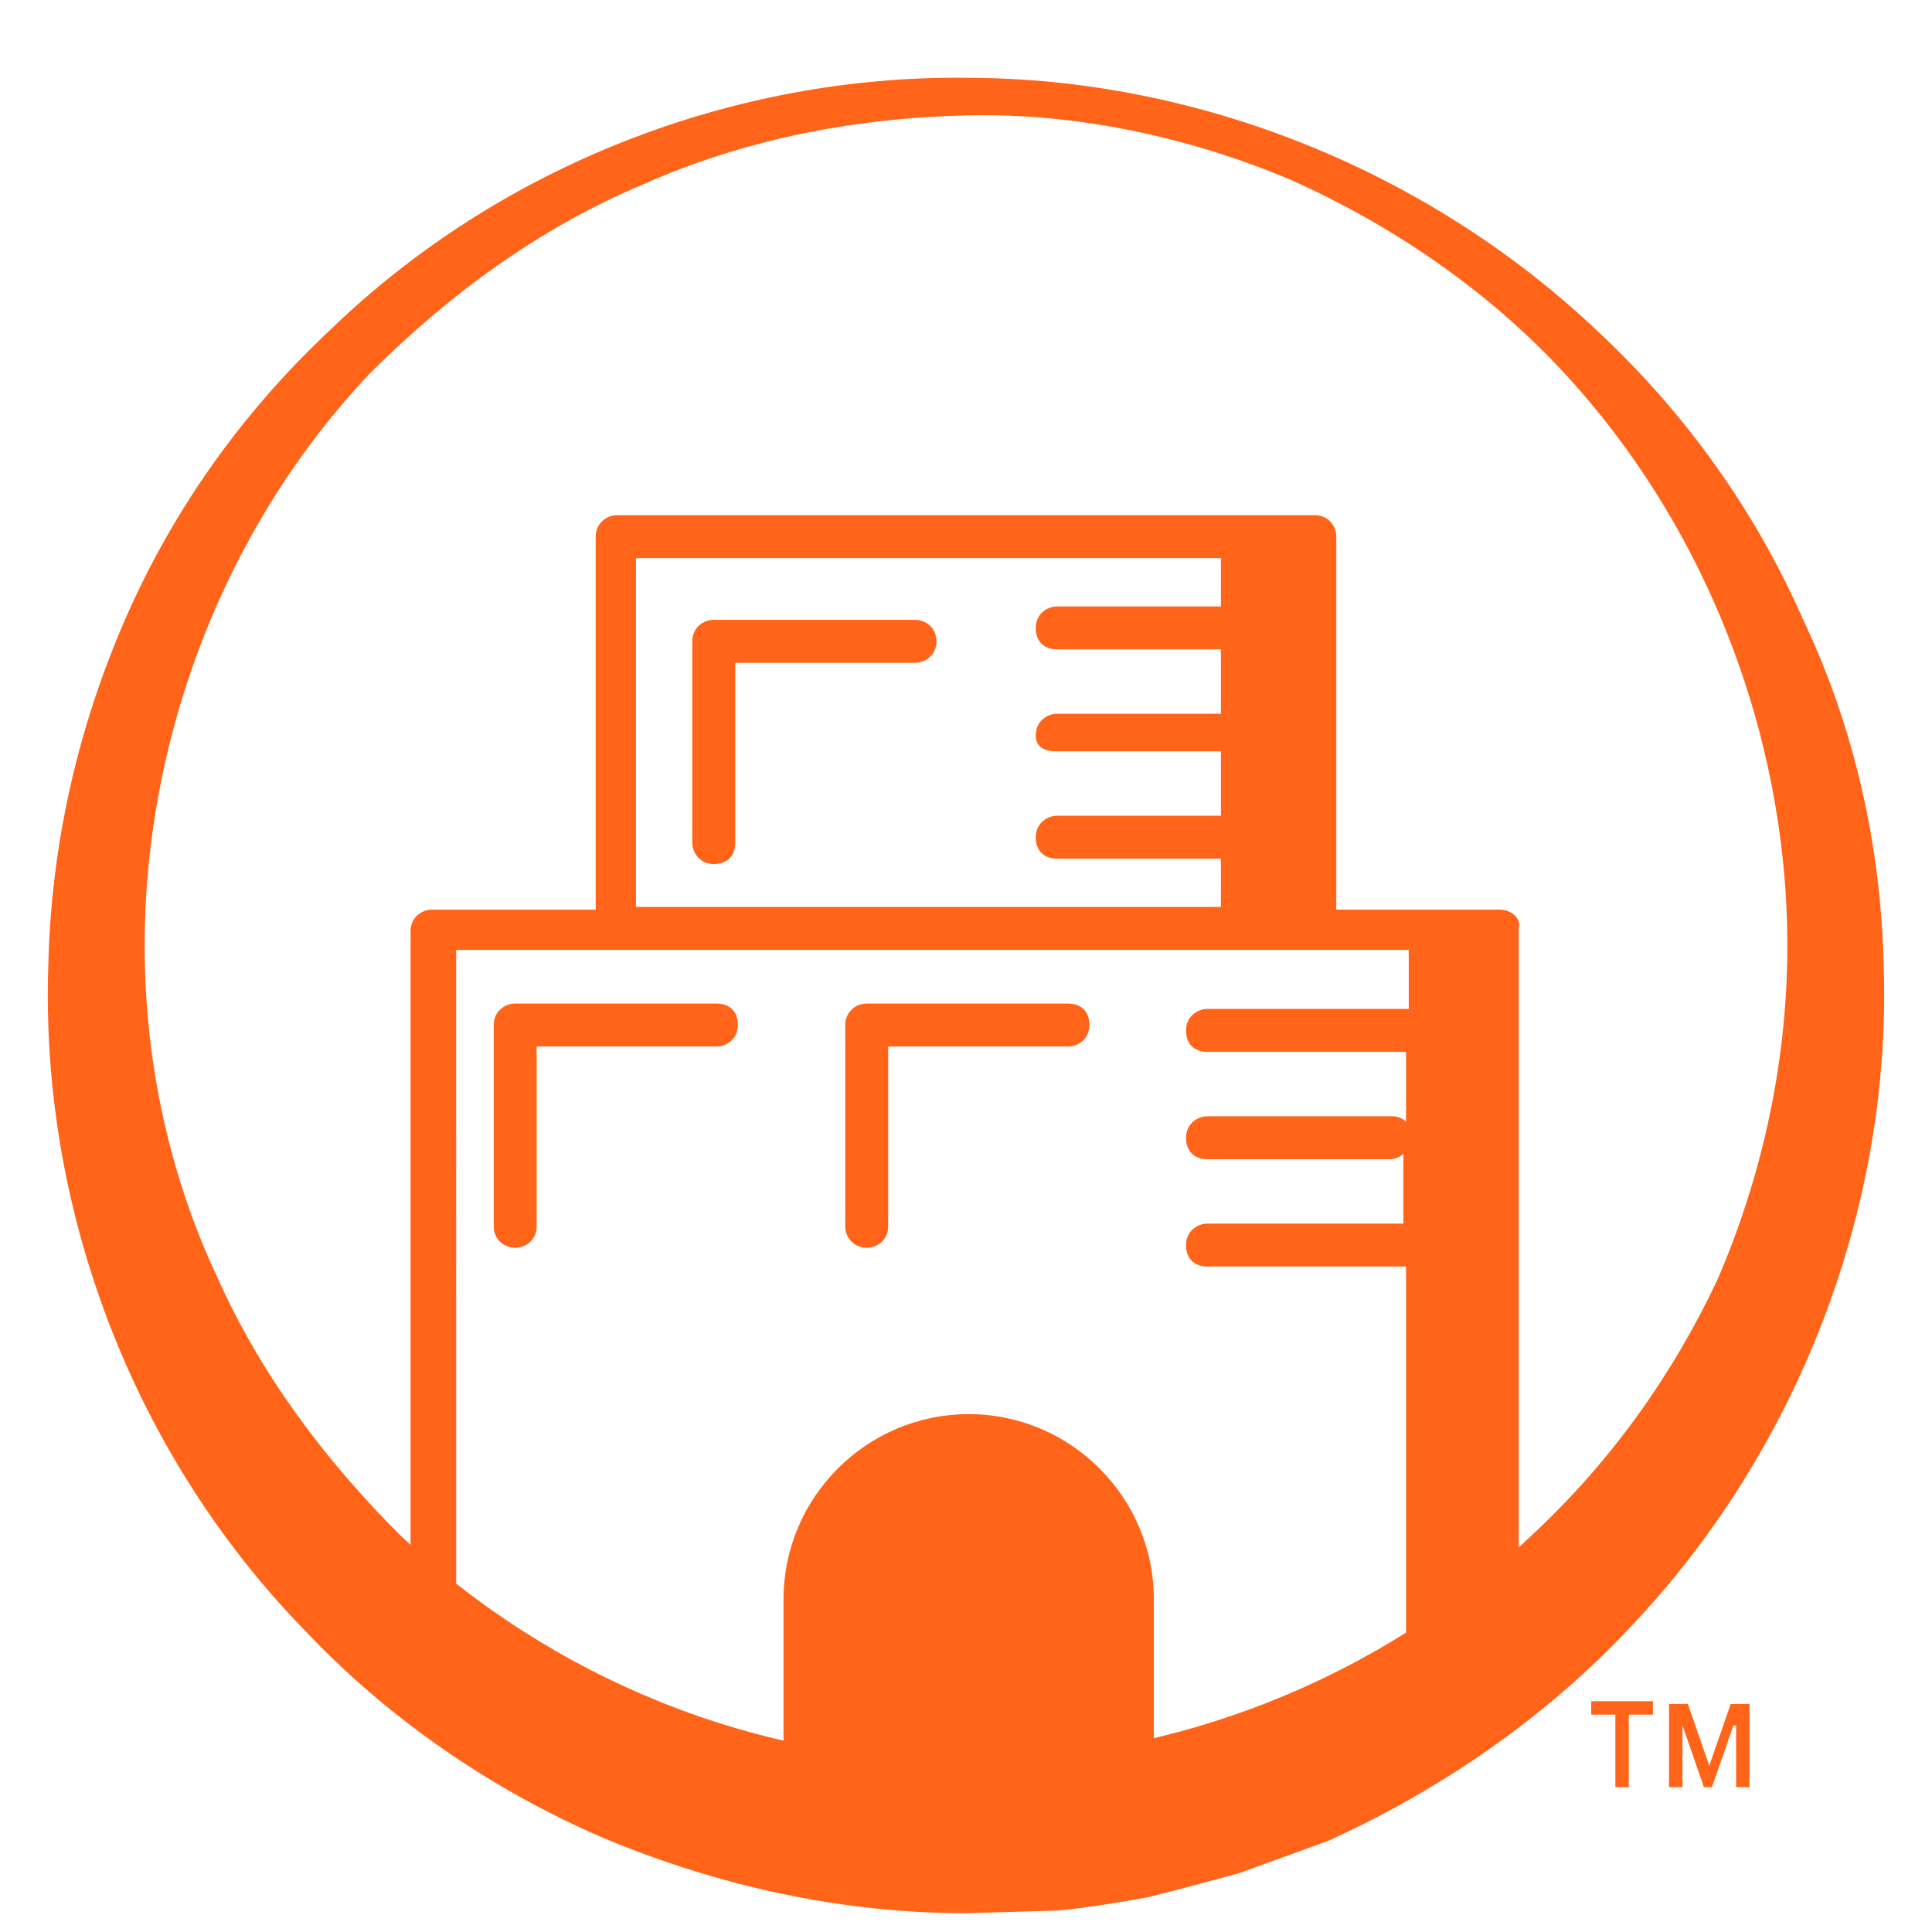 <?xml version="1.0" encoding="utf-8"?>
<!-- Generator: Adobe Illustrator 25.2.3, SVG Export Plug-In . SVG Version: 6.00 Build 0)  -->
<svg version="1.1" xmlns="http://www.w3.org/2000/svg" xmlns:xlink="http://www.w3.org/1999/xlink" x="0px" y="0px"
	 viewBox="0 0 72 72" style="enable-background:new 0 0 72 72;" xml:space="preserve">
<style type="text/css">
	.st0{fill:#0046AD;}
	.st1{fill:#69913B;}
	.st2{fill:#FF6418;}
	.st3{fill:#007165;stroke:#FFFFFF;stroke-width:1.5;stroke-miterlimit:10;}
	.st4{fill:#007165;}
	.st5{fill:#AAC8B7;}
	.st6{fill:#1D1D1B;}
	.st7{fill:#66BC29;}
	.st8{fill:#0085C4;}
	.st9{fill:#589699;}
	.st10{fill:#78256F;}
	.st11{fill:#F07B05;}
	.st12{fill:#AB1355;}
	.st13{fill:#0098AA;}
	.st14{fill:#DC291E;}
	.st15{fill:#FFC82E;}
	.st16{fill:#8D6CD1;}
</style>
<g id="Layer_3">
</g>
<g id="Layer_2">
	<g>
		<path class="st2" d="M55.9,33.9h-6.1V20c0-0.4-0.3-0.8-0.8-0.8H23c-0.4,0-0.8,0.3-0.8,0.8v13.9h-6.1c-0.4,0-0.8,0.3-0.8,0.8v26.4
			c0,0.2,0.1,0.5,0.3,0.6c4.9,3.8,9.9,6.1,15,7c0.5,0.3,1,0.4,1.6,0.4h7.1c0.7,0,1.4-0.2,2-0.6c4.4-0.9,8.8-2.8,13.3-5.7h1.3V62
			c0.1-0.1,0.3-0.2,0.4-0.3c0.2-0.1,0.3-0.4,0.3-0.6V34.6C56.7,34.2,56.3,33.9,55.9,33.9z M23.7,20.8h21.8v1.8h-6.1
			c-0.4,0-0.8,0.3-0.8,0.8s0.3,0.8,0.8,0.8h6.1v2.4h-6.1c-0.4,0-0.8,0.3-0.8,0.8S39,28,39.4,28h6.1v2.4h-6.1c-0.4,0-0.8,0.3-0.8,0.8
			s0.3,0.8,0.8,0.8h6.1v1.8H23.7V20.8z M52.3,37.6H45c-0.4,0-0.8,0.3-0.8,0.8s0.3,0.8,0.8,0.8h7.4v2.6c-0.1-0.1-0.3-0.2-0.5-0.2H45
			c-0.4,0-0.8,0.3-0.8,0.8s0.3,0.8,0.8,0.8h6.8c0.2,0,0.4-0.1,0.5-0.2v2.6H45c-0.4,0-0.8,0.3-0.8,0.8s0.3,0.8,0.8,0.8h7.4v15.7
			c-3.2,2-6.4,3.4-9.6,4.2c0.1-0.4,0.2-0.7,0.2-1.2v-6.3c0-3.8-3.1-6.9-6.9-6.9s-6.9,3.1-6.9,6.9v6.6c0,0.3,0.1,0.6,0.2,1
			c-4.2-1-8.3-3.1-12.4-6.2V35.4h35.5V37.6z"/>
		<path class="st2" d="M19.2,46.5c0.4,0,0.8-0.3,0.8-0.8v-6.7h6.7c0.4,0,0.8-0.3,0.8-0.8s-0.3-0.8-0.8-0.8h-7.5
			c-0.4,0-0.8,0.3-0.8,0.8v7.5C18.4,46.2,18.8,46.5,19.2,46.5z"/>
		<path class="st2" d="M32.3,46.5c0.4,0,0.8-0.3,0.8-0.8v-6.7h6.7c0.4,0,0.8-0.3,0.8-0.8s-0.3-0.8-0.8-0.8h-7.5
			c-0.4,0-0.8,0.3-0.8,0.8v7.5C31.5,46.2,31.9,46.5,32.3,46.5z"/>
		<path class="st2" d="M34.1,23.1h-7.5c-0.4,0-0.8,0.3-0.8,0.8v7.5c0,0.4,0.3,0.8,0.8,0.8s0.8-0.3,0.8-0.8v-6.7h6.7
			c0.4,0,0.8-0.3,0.8-0.8S34.5,23.1,34.1,23.1z"/>
	</g>
</g>
<g id="ring">
	<path class="st2" d="M70.2,36c0.3,9-3.2,18.1-9.5,24.7c-3.1,3.3-7,6-11.2,7.9c-1.1,0.4-2.2,0.8-3.3,1.2c-1.1,0.3-2.2,0.6-3.4,0.9
		c-1.1,0.2-2.3,0.4-3.4,0.5L36,71.3c-4.6,0-9.2-1-13.5-2.8c-4.2-1.8-8.1-4.5-11.2-7.8C4.9,54.1,1.5,45,1.8,36
		c0.1-4.5,1.1-8.9,2.9-13c1.8-4.1,4.4-7.7,7.6-10.7c6.3-6.1,15-9.5,23.7-9.4c8.7,0,17.3,3.5,23.6,9.5c3.2,3,5.8,6.6,7.6,10.7
		C69.1,27.1,70.1,31.5,70.2,36z M66.6,36c0.2-8-2.8-16.2-8.4-22.2c-2.8-3-6.3-5.4-10.1-7.1c-3.8-1.6-8-2.5-12.1-2.4
		c-4.2,0.1-8.3,0.9-12.1,2.6c-3.8,1.6-7.2,4.1-10.1,7C8.2,19.8,5.2,28,5.4,36c0.1,4,1,8,2.7,11.6c1.6,3.6,4,6.8,6.8,9.6
		c5.7,5.4,13.4,8.5,21.1,8.4c7.7,0,15.4-3,21.1-8.4c2.9-2.7,5.2-5.9,6.9-9.5C65.6,44,66.5,40,66.6,36z"/>
</g>
<g id="tm">
	<g>
		<path class="st2" d="M61.6,63.9h-0.9v2.7h-0.5v-2.7h-0.9v-0.5h2.3V63.9z M64.6,64.3l-0.8,2.3h-0.3l-0.8-2.3v2.3h-0.5v-3.1h0.7
			l0.8,2.3l0.8-2.3h0.7v3.1h-0.5V64.3z"/>
	</g>
</g>
</svg>
